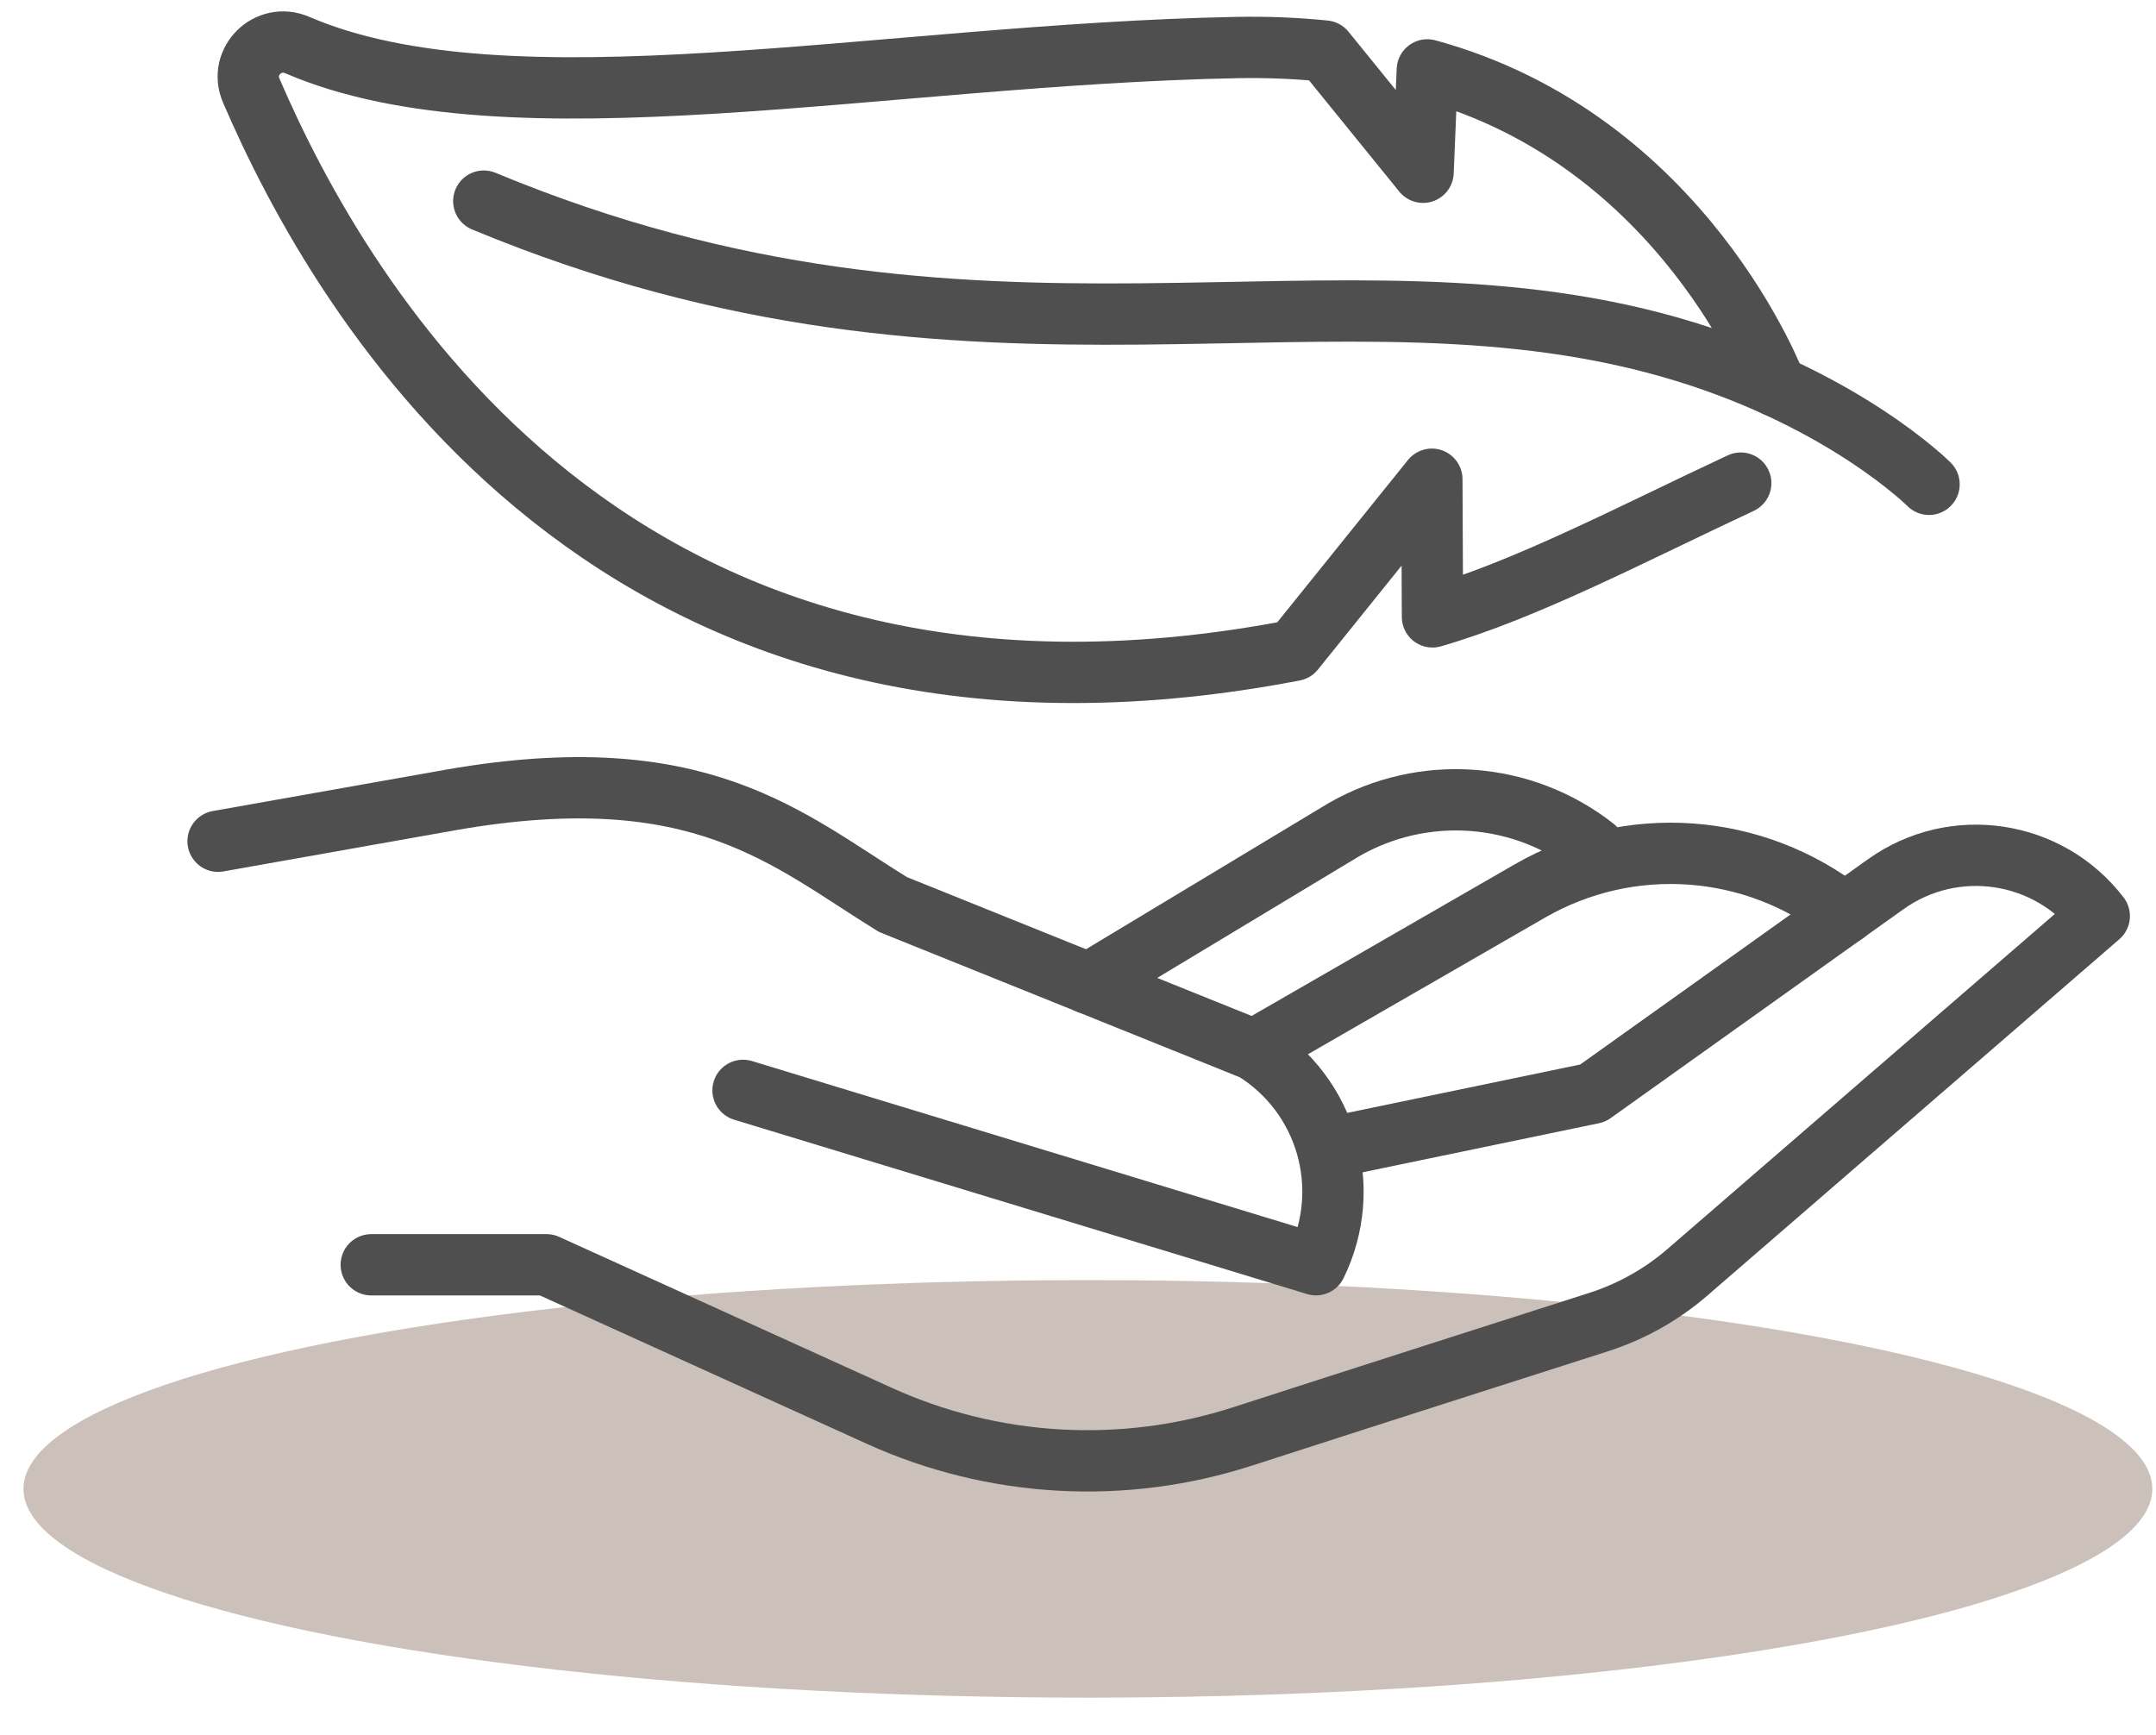<svg xmlns="http://www.w3.org/2000/svg" fill="none" viewBox="0 0 41 33" height="33" width="41">
<ellipse fill="#CBC1BA" ry="3.97" rx="20.242" cy="28.316" cx="20.688"></ellipse>
<path stroke-linejoin="round" stroke-linecap="round" stroke-miterlimit="10" stroke-width="1.166" stroke="#4F4F50" d="M36.684 9.211C36.684 9.211 35.104 7.628 32.045 6.688C25.405 4.648 18.688 7.77 9.2 3.825"></path>
<path stroke-linejoin="round" stroke-linecap="round" stroke-miterlimit="10" stroke-width="1.166" stroke="#4F4F50" d="M33.103 9.188C31.051 10.146 29.027 11.216 27.241 11.732L27.229 9.114L24.608 12.369C11.675 14.853 6.465 5.645 4.777 1.721C4.54 1.17 5.1 0.619 5.651 0.856C9.687 2.594 16.757 1.034 23.52 0.904C24.108 0.893 24.665 0.917 25.192 0.971L27.062 3.276L27.143 1.329C32.026 2.661 33.771 7.342 33.771 7.342M4.147 15.999L8.591 15.21C13.319 14.389 14.96 15.956 16.98 17.202L23.844 19.967C25.231 20.822 25.742 22.59 25.026 24.053L14.13 20.737"></path>
<path stroke-linejoin="round" stroke-linecap="round" stroke-miterlimit="10" stroke-width="1.166" stroke="#4F4F50" d="M7.06 24.054H10.393L16.718 26.925C18.893 27.913 21.358 28.053 23.631 27.318C25.987 26.556 28.923 25.617 30.4 25.144C31.021 24.945 31.597 24.623 32.09 24.196L39.921 17.422C38.952 16.16 37.157 15.891 35.861 16.816L30.289 20.791L25.349 21.817"></path>
<path stroke-linejoin="round" stroke-linecap="round" stroke-miterlimit="10" stroke-width="1.166" stroke="#4F4F50" d="M23.848 19.968L29.093 16.945C30.99 15.852 33.36 16.022 35.082 17.374M20.705 18.702L25.553 15.781C27.064 14.911 28.952 15.046 30.323 16.123"></path>
</svg>
